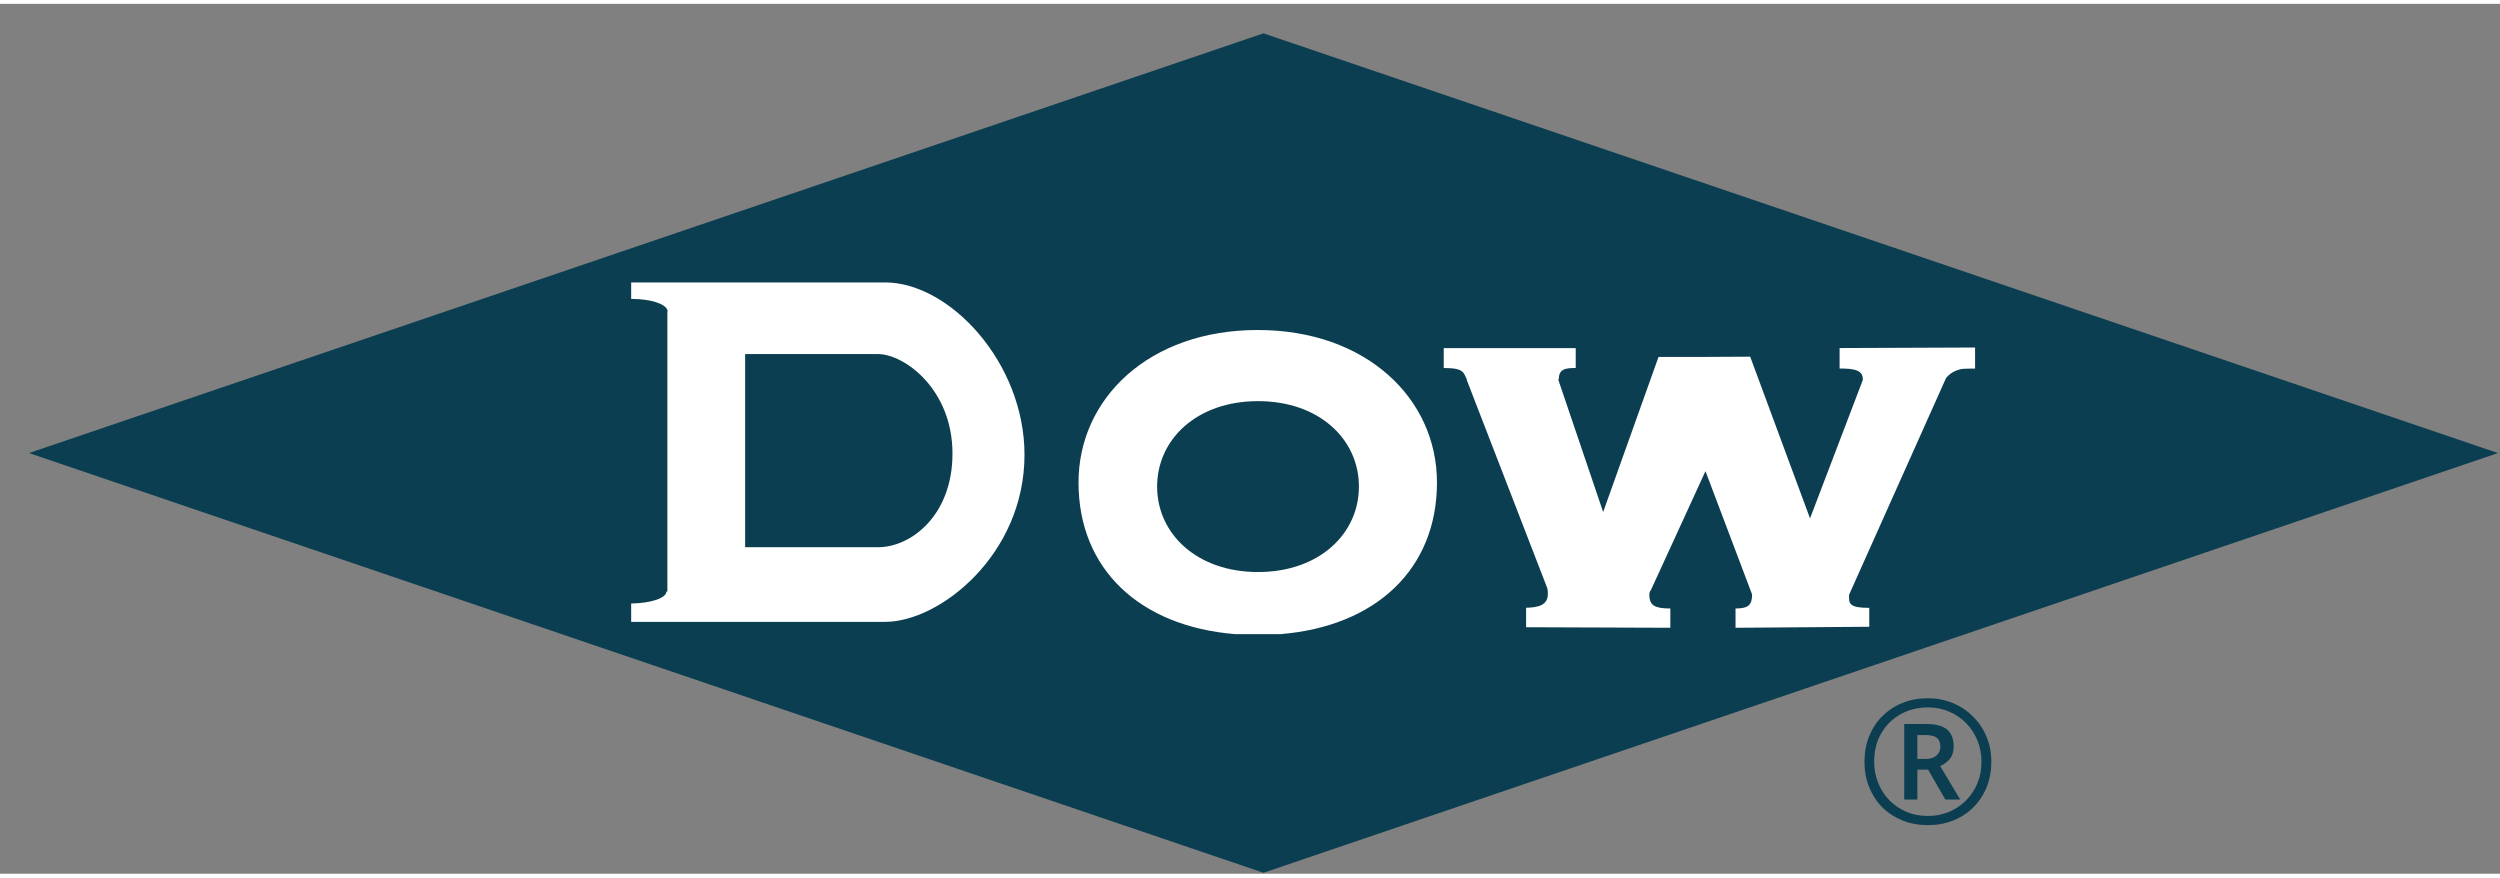 <svg xmlns="http://www.w3.org/2000/svg" width="598.235" height="210" viewBox="-1.9 -2.023 595.628 207.25" xmlns:v="https://vecta.io/nano"><rect x="-1.9" y="-2.023" width="595.628" height="207.25" fill="#808080" stroke="none"/><path d="M457.424 193.647q-3.294 0-6.053-1.112-2.759-1.112-4.818-3.129-2.018-2.059-3.129-4.818-1.112-2.759-1.112-6.053 0-3.294 1.112-6.053 1.112-2.759 3.129-4.776 2.059-2.059 4.818-3.171 2.759-1.112 6.053-1.112 3.129 0 5.847 1.112 2.759 1.112 4.818 3.171 2.1 2.018 3.253 4.776 1.194 2.759 1.194 6.053 0 3.294-1.112 6.053-1.112 2.759-3.171 4.818-2.018 2.018-4.776 3.129-2.759 1.112-6.053 1.112zm0-2.182q2.635 0 4.941-.947 2.306-.947 4.076-2.676 1.771-1.771 2.759-4.118.988-2.347.988-5.188 0-2.676-.947-5.024-.947-2.347-2.676-4.118-1.688-1.771-4.035-2.759-2.306-1.029-5.106-1.029-3.706 0-6.629 1.688-2.882 1.647-4.529 4.571-1.647 2.882-1.647 6.671 0 2.676.947 5.024.947 2.347 2.635 4.118 1.729 1.771 4.076 2.8 2.347.988 5.147.988zm-5.641-3.912v-17.994h5.271q3.376 0 4.941 1.318 1.565 1.318 1.565 3.994 0 1.935-.988 3.088-.988 1.112-2.224 1.606l4.776 7.988h-3.541l-4.118-7.124h-2.553v7.124zm5.188-9.676q1.606 0 2.512-.824.906-.824.906-2.1 0-1.441-.824-2.1-.824-.659-2.635-.659h-2.018v5.682zM5 105L299.118 5l294.118 100-294.118 100" fill="#0c3e51"/><path d="M157.106 138h-.229c0 1.559-3.759 2.794-8.4 2.841v4.376h60.518c13.029 0 33.194-16.029 33.194-39.806 0-21.982-17.847-41.059-33.194-41.059h-60.518v3.924h.077c4.476 0 8.041 1.147 8.494 2.582h.059v.112c.018.065.088.106.088.182 0 .029-.071.065-.088.135zm18.524-56.582h31.665c6.212 0 17.712 8.312 17.735 23.659.024 14.782-9.876 22.359-17.735 22.359h-31.665zm164.829 30.6c0-20.065-16.912-36.335-42.694-36.335-25.935 0-42.706 16.329-42.706 36.335 0 20.641 14.571 34.241 37.235 36.118h10.947c22.665-1.876 37.218-15.476 37.218-36.118zm-66.671.971c0-11.271 9.476-20.359 24.041-20.359 14.576 0 24.035 9.088 24.035 20.359 0 11.247-9.459 20.359-24.035 20.359-14.559 0-24.041-9.112-24.041-20.359zm164.859 25.771l23.071-51.565c.706-.971 1.906-1.841 3.706-2.218.594-.112 3.241-.1 3.241-.1v-5.024l-32.276.129v4.876l1.047.012c3.971.071 4.494 1.247 4.494 2.688l-12.588 33.006-14.259-38.529-10.653.059h-11.182l-13.194 36.953-10.724-31.629h.159c0-2.476 1.588-2.682 4.029-2.682v-4.729h-31.447v4.729c4.976 0 4.653 1.129 5.5 2.682.024.023-.041.065-.041.088l19.159 49.541c.188.476.188.971.188 1.524 0 2.741-2.371 3.218-5.182 3.288v4.635l34.365.129v-4.594c-3.642 0-5-.676-5-3.282 0-.412.071-.782.376-1.118l12.994-28.318 11.106 29.365c0 2.476-.853 3.353-3.941 3.353v4.594l31.859-.241v-4.5c-4.841 0-4.882-1.029-4.806-3.124z" fill="#fff" fill-rule="evenodd"/></svg>